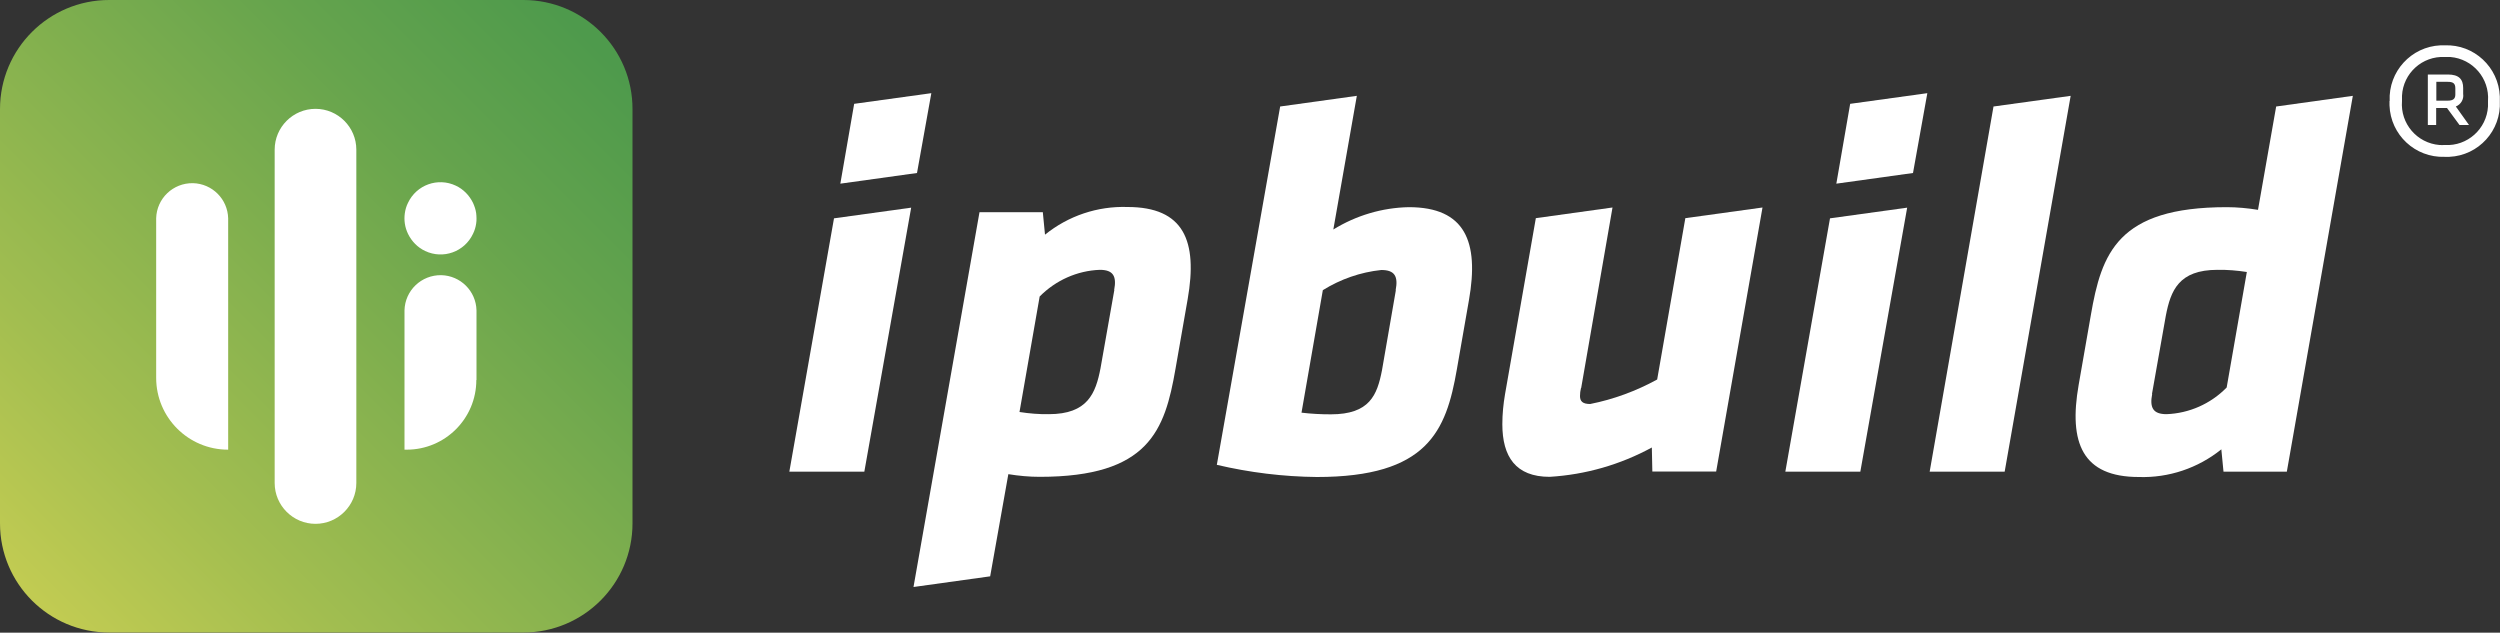 <?xml version="1.0" encoding="UTF-8"?>
<svg id="Logo" xmlns="http://www.w3.org/2000/svg" xmlns:xlink="http://www.w3.org/1999/xlink" viewBox="0 0 150 37.96">
  <rect x="0" y="0" width="150" height="37.96" fill="#333333" stroke="none"/>
  <defs>
    <style>
      .cls-1 {
        fill: #fff;
      }

      .cls-2 {
        fill: url(#GreenGradient);
      }
    </style>
    <linearGradient id="GreenGradient" x1="-1148.12" y1="1229.65" x2="-1147.11" y2="1230.66" gradientTransform="translate(37959.04 40688.08) scale(33.06 -33.06)" gradientUnits="userSpaceOnUse">
      <stop offset="0" stop-color="#c1cb52"/>
      <stop offset="0" stop-color="#c1cb52"/>
      <stop offset=".23" stop-color="#a3be50"/>
      <stop offset=".75" stop-color="#66a44d"/>
      <stop offset="1" stop-color="#4e9a4c"/>
    </linearGradient>
  </defs>
  <g id="Text">
    <path id="RTrademark" class="cls-1" d="m143.38,6.06c-.08-1.77,1.29-3.26,3.05-3.34.08,0,.17,0,.25,0,1.76-.07,3.24,1.31,3.31,3.07,0,.09,0,.18,0,.28.09,1.76-1.27,3.26-3.03,3.34-.09,0-.18,0-.28,0-1.77.06-3.25-1.32-3.31-3.09,0-.09,0-.17,0-.26Zm.74,0c-.11,1.35.9,2.53,2.25,2.64.11,0,.21.01.32,0,1.35.08,2.51-.96,2.59-2.31,0-.11,0-.22,0-.33.1-1.35-.91-2.53-2.26-2.64-.11,0-.22,0-.33,0-1.35-.07-2.5.97-2.57,2.32,0,.11,0,.21,0,.32Zm2.7.42h-.65v1.02h-.5v-3.03h1.2c.66,0,.92.28.92.81v.35c.05.33-.14.64-.44.76l.79,1.11h-.57l-.75-1.02Zm.04-1.57h-.68v1.13h.68c.35,0,.46-.13.46-.37v-.37c0-.31-.15-.39-.46-.39h0Z"/>
    <path id="LetterD" class="cls-1" d="m133.41,28.3l-.13-1.34c-1.4,1.13-3.16,1.72-4.95,1.66-3.39,0-4.22-2.05-3.61-5.53l.73-4.18c.64-3.71,1.6-6.48,8.15-6.48.63,0,1.26.06,1.88.16l1.09-6.2,4.6-.64-3.96,22.55h-3.81Zm-4.28-4.66c-.16.83.06,1.21.86,1.21,1.36-.05,2.65-.62,3.61-1.6l1.21-6.93c-.58-.09-1.17-.14-1.76-.13-2.33,0-2.81,1.25-3.1,2.75l-.83,4.69Z"/>
    <path id="LetterL" class="cls-1" d="m119.61,6.39l4.63-.64-3.96,22.55h-4.5l3.83-21.91Z"/>
    <path id="LetterI2" class="cls-1" d="m109.8,13.1l4.63-.64-2.81,15.84h-4.5l2.68-15.2Zm1.21-6.87l4.63-.64-.86,4.79-4.6.64.83-4.79Z"/>
    <path id="LetterU" class="cls-1" d="m94.86,23.28c-.04.16-.06.32-.06.48,0,.32.16.48.61.48,1.41-.28,2.76-.78,4.02-1.47l1.69-9.68,4.63-.64-2.78,15.84h-3.83l-.03-1.44c-1.89,1.03-3.98,1.63-6.13,1.76-2.04,0-2.84-1.21-2.84-3.16,0-.6.06-1.2.16-1.79l1.85-10.57,4.6-.64-1.88,10.83Z"/>
    <path id="LetterB" class="cls-1" d="m73.01,27.89l3.8-21.5,4.6-.64-1.41,8.02c1.36-.84,2.93-1.31,4.53-1.34,3.39,0,4.22,2.08,3.61,5.56l-.73,4.18c-.64,3.7-1.76,6.45-8.4,6.45-2.02-.02-4.04-.27-6-.73Zm10.73-10.48c.16-.83-.06-1.21-.86-1.21-1.25.13-2.45.55-3.51,1.21l-1.28,7.35c.58.07,1.17.1,1.76.1,2.33,0,2.78-1.15,3.07-2.65l.83-4.79Z"/>
    <path id="LetterP" class="cls-1" d="m62.57,12.74l.13,1.34c1.4-1.13,3.15-1.72,4.95-1.66,3.39,0,4.22,2.04,3.61,5.53l-.73,4.18c-.64,3.7-1.6,6.48-8.15,6.48-.63,0-1.26-.06-1.88-.16l-1.09,6.13-4.6.64,3.96-22.49h3.81Zm4.28,4.66c.16-.83-.06-1.21-.86-1.21-1.36.05-2.65.63-3.61,1.6l-1.21,6.93c.58.09,1.17.14,1.76.13,2.33,0,2.81-1.25,3.1-2.75l.83-4.7Z"/>
    <path id="LetterI" class="cls-1" d="m50.04,13.1l4.63-.64-2.81,15.84h-4.5l2.68-15.2Zm1.21-6.87l4.63-.64-.86,4.79-4.6.64.83-4.79Z"/>
  </g>
  <g id="Icon">
    <path id="Shape" class="cls-2" d="m31.4,0H6.55C2.93,0,0,2.93,0,6.55h0v24.85c0,3.62,2.93,6.55,6.55,6.55h24.85c3.62,0,6.55-2.93,6.55-6.55V6.55C37.96,2.93,35.02,0,31.4,0Z"/>
    <path id="P4" class="cls-1" d="m24.29,12.79c.03-.21.09-.42.19-.62.51-1.08,1.79-1.54,2.87-1.03.45.21.81.58,1.03,1.03.09.2.16.4.19.62.01.1.02.2.02.31,0,.1,0,.21-.02.31-.03.21-.09.42-.19.62-.51,1.08-1.79,1.54-2.87,1.03-.45-.21-.81-.58-1.03-1.03-.09-.19-.16-.4-.19-.62-.03-.2-.03-.41,0-.62Z"/>
    <path id="P3" class="cls-1" d="m28.58,22.8c0,2.31-1.87,4.18-4.18,4.18h-.13v-8.36c.03-1.19,1.01-2.13,2.21-2.11,1.15.03,2.08.95,2.11,2.11v4.18Z"/>
    <path id="P2" class="cls-1" d="m21.38,28.98c0,1.35-1.1,2.45-2.45,2.45h0c-1.35,0-2.45-1.1-2.45-2.45h0V8.98c0-1.35,1.1-2.45,2.45-2.45h0c1.35,0,2.45,1.1,2.45,2.45h0v20Z"/>
    <path id="P1" class="cls-1" d="m13.68,26.98c-2.38,0-4.31-1.93-4.31-4.31h0v-9.57c.03-1.19,1.01-2.13,2.21-2.11,1.15.03,2.08.95,2.11,2.11v13.88Z"/>
  </g>
</svg>